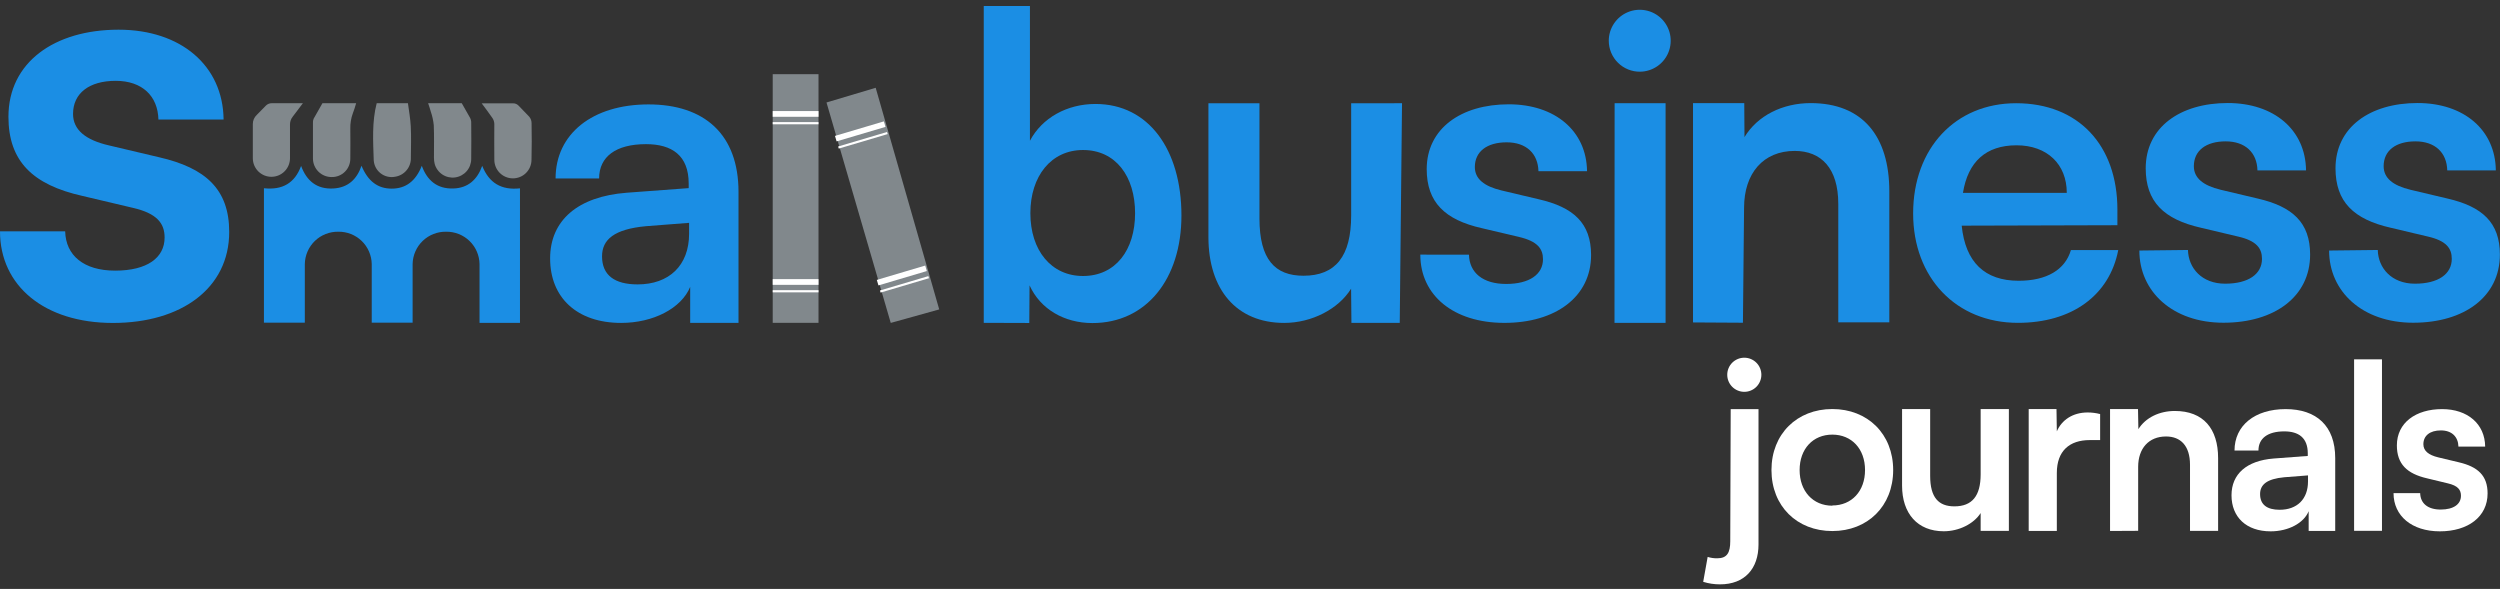 <svg width="208" height="49" viewBox="0 0 208 49" fill="none" xmlns="http://www.w3.org/2000/svg">
<rect x="0" y="0" width="208" height="49" fill="#333333" stroke="none"/>
<g clip-path="url(#clip0_3165_1228)">
<path d="M5.422 19.245C5.471 21.255 6.968 22.517 9.581 22.517C12.248 22.517 13.695 21.444 13.695 19.762C13.695 18.593 13.076 17.751 11.032 17.287L6.872 16.304C2.712 15.376 0.702 13.406 0.702 9.716C0.702 5.182 4.534 2.47 9.863 2.47C15.05 2.47 18.557 5.464 18.603 9.948H13.181C13.135 7.987 11.827 6.725 9.628 6.725C7.429 6.725 6.077 7.752 6.077 9.481C6.077 10.79 7.104 11.646 9.068 12.098L13.228 13.081C17.106 13.969 19.07 15.744 19.07 19.298C19.07 23.971 15.099 26.869 9.396 26.869C3.693 26.869 0 23.776 0 19.248L5.422 19.245Z" fill="#1B8EE4"/>
<path d="M43.262 15.67V26.86H39.897V21.97C39.891 21.611 39.814 21.256 39.671 20.926C39.528 20.596 39.321 20.298 39.063 20.048C38.804 19.798 38.499 19.602 38.164 19.47C37.83 19.338 37.473 19.273 37.114 19.279C36.754 19.273 36.397 19.338 36.062 19.47C35.728 19.602 35.423 19.798 35.164 20.048C34.906 20.298 34.699 20.596 34.556 20.926C34.413 21.256 34.336 21.611 34.33 21.97V26.847H30.928V21.97C30.922 21.611 30.845 21.256 30.702 20.926C30.559 20.596 30.352 20.298 30.093 20.048C29.835 19.798 29.53 19.602 29.195 19.47C28.861 19.338 28.504 19.273 28.144 19.279C27.785 19.273 27.428 19.338 27.093 19.47C26.759 19.602 26.454 19.798 26.195 20.048C25.937 20.298 25.73 20.596 25.587 20.926C25.444 21.256 25.367 21.611 25.361 21.97V26.847H21.959V15.661C23.505 15.828 24.526 15.231 25.052 13.805C25.509 15.042 26.351 15.754 27.724 15.682C28.961 15.617 29.694 14.909 30.077 13.793C30.616 15.085 31.438 15.698 32.598 15.695C33.758 15.692 34.584 15.076 35.094 13.796C35.536 15.008 36.368 15.729 37.723 15.682C38.96 15.642 39.715 14.928 40.12 13.799C40.689 15.222 41.709 15.84 43.262 15.67Z" fill="#1B8EE4"/>
<path d="M45.77 21.504C45.77 18.334 48.071 16.348 52.144 16.035L57.299 15.652V15.268C57.299 12.933 55.905 11.993 53.746 11.993C51.238 11.993 49.846 13.039 49.846 14.851H46.224C46.224 11.139 49.289 8.687 53.956 8.687C58.623 8.687 61.444 11.192 61.444 15.964V26.86H57.423V23.869C56.693 25.648 54.358 26.866 51.677 26.866C47.999 26.866 45.77 24.754 45.77 21.504ZM57.333 19.447V18.541L53.746 18.819C51.098 19.063 50.09 19.935 50.09 21.327C50.09 22.895 51.133 23.662 53.05 23.662C55.66 23.662 57.333 22.094 57.333 19.447Z" fill="#1B8EE4"/>
<path d="M64.29 26.86V6.172H68.1V26.86H64.29Z" fill="#81888C"/>
<path d="M74.11 26.866L68.765 8.526L72.857 7.304L78.143 25.744L74.11 26.866Z" fill="#81888C"/>
<path d="M81.848 26.86V0.5H85.69V11.714C86.698 9.8 88.782 8.65 91.142 8.65C95.587 8.65 98.296 12.482 98.296 17.928C98.296 23.22 95.364 26.878 90.889 26.878C88.557 26.878 86.559 25.728 85.659 23.742L85.637 26.872L81.848 26.86ZM90.109 22.963C92.819 22.963 94.439 20.798 94.439 17.739C94.439 14.68 92.831 12.481 90.109 12.481C87.459 12.481 85.727 14.646 85.727 17.739C85.727 20.832 87.459 22.963 90.109 22.963Z" fill="#1B8EE4"/>
<path d="M116.648 8.588L116.459 26.86H112.439L112.411 24.018C111.365 25.712 109.135 26.866 106.844 26.866C102.872 26.866 100.541 24.083 100.541 19.728V8.594H104.787V18.181C104.787 21.584 106.077 22.941 108.446 22.941C111.127 22.941 112.417 21.321 112.417 17.931V8.594L116.648 8.588Z" fill="#1B8EE4"/>
<path d="M122.218 21.188C122.252 22.685 123.369 23.625 125.311 23.625C127.253 23.625 128.376 22.824 128.376 21.572C128.376 20.702 127.925 20.075 126.391 19.716L123.298 18.986C120.205 18.29 118.702 16.821 118.702 14.075C118.702 10.697 121.557 8.678 125.528 8.678C129.394 8.678 132.004 10.904 132.041 14.245H127.999C127.965 12.782 126.991 11.841 125.354 11.841C123.718 11.841 122.707 12.608 122.707 13.898C122.707 14.873 123.471 15.5 124.934 15.847L128.027 16.58C130.915 17.241 132.378 18.565 132.378 21.219C132.378 24.701 129.418 26.863 125.169 26.863C120.919 26.863 118.17 24.562 118.17 21.185L122.218 21.188Z" fill="#1B8EE4"/>
<path d="M133.85 3.388C133.85 2.88 134 2.384 134.282 1.961C134.564 1.538 134.964 1.208 135.433 1.012C135.902 0.816 136.418 0.763 136.917 0.86C137.415 0.956 137.874 1.198 138.236 1.555C138.598 1.912 138.846 2.368 138.949 2.865C139.052 3.363 139.006 3.88 138.816 4.351C138.626 4.822 138.301 5.227 137.882 5.514C137.463 5.801 136.968 5.958 136.46 5.965C136.119 5.969 135.781 5.906 135.464 5.779C135.147 5.651 134.859 5.462 134.617 5.222C134.374 4.983 134.181 4.697 134.049 4.382C133.918 4.068 133.85 3.73 133.85 3.388ZM134.336 8.588H138.576V26.86H134.326L134.336 8.588Z" fill="#1B8EE4"/>
<path d="M140.858 26.826V8.578H145.123L145.141 11.408C146.221 9.618 148.312 8.578 150.644 8.578C154.973 8.578 157.191 11.337 157.191 15.924V26.817H152.945V16.963C152.945 13.988 151.516 12.556 149.32 12.556C146.71 12.556 145.107 14.411 145.107 17.285L145.012 26.851L140.858 26.826Z" fill="#1B8EE4"/>
<path d="M159.173 17.758C159.173 12.333 162.693 8.588 167.74 8.588C172.896 8.588 176.168 12.055 176.168 17.445V18.738L163.213 18.775C163.522 21.819 165.13 23.359 167.951 23.359C170.283 23.359 171.817 22.45 172.302 20.804H176.239C175.506 24.587 172.373 26.86 167.889 26.86C162.761 26.86 159.173 23.114 159.173 17.758ZM163.318 16.044H171.956C171.956 13.663 170.32 12.089 167.777 12.089C165.235 12.089 163.735 13.453 163.318 16.044Z" fill="#1B8EE4"/>
<path d="M182.039 20.798C182.073 22.304 183.19 23.603 185.132 23.603C187.074 23.603 188.197 22.799 188.197 21.537C188.197 20.662 187.745 20.034 186.211 19.682L183.119 18.949C180.026 18.247 178.523 16.784 178.523 14C178.523 10.598 181.377 8.572 185.349 8.572C189.215 8.572 191.825 10.815 191.862 14.176H187.82C187.786 12.704 186.811 11.761 185.175 11.761C183.539 11.761 182.528 12.531 182.528 13.827C182.528 14.807 183.295 15.435 184.758 15.788L187.851 16.521C190.739 17.189 192.202 18.519 192.202 21.179C192.202 24.68 189.242 26.851 184.993 26.851C180.743 26.851 177.994 24.24 177.994 20.845L182.039 20.798Z" fill="#1B8EE4"/>
<path d="M197.831 20.798C197.865 22.304 198.981 23.603 200.923 23.603C202.866 23.603 203.988 22.799 203.988 21.537C203.988 20.662 203.537 20.034 202.003 19.682L198.91 18.949C195.817 18.247 194.314 16.784 194.314 14C194.314 10.598 197.169 8.572 201.14 8.572C205.006 8.572 207.616 10.815 207.653 14.176H203.611C203.577 12.704 202.603 11.761 200.964 11.761C199.325 11.761 198.319 12.531 198.319 13.827C198.319 14.807 199.083 15.435 200.546 15.788L203.639 16.521C206.528 17.189 207.991 18.519 207.991 21.179C207.991 24.68 205.031 26.851 200.781 26.851C196.532 26.851 193.782 24.24 193.782 20.845L197.831 20.798Z" fill="#1B8EE4"/>
<path d="M142.077 46.335C142.337 46.417 142.608 46.456 142.881 46.45C143.688 46.45 143.957 45.989 143.957 45.03L143.994 34.038H146.308V45.299C146.308 47.313 145.157 48.618 143.107 48.618C142.632 48.62 142.159 48.549 141.706 48.408L142.077 46.335ZM143.707 31.181C143.707 30.804 143.856 30.443 144.122 30.177C144.389 29.911 144.75 29.761 145.126 29.761C145.503 29.761 145.864 29.911 146.13 30.177C146.396 30.443 146.546 30.804 146.546 31.181C146.546 31.557 146.396 31.918 146.13 32.184C145.864 32.451 145.503 32.6 145.126 32.6C144.75 32.6 144.389 32.451 144.122 32.184C143.856 31.918 143.707 31.557 143.707 31.181Z" fill="white"/>
<path d="M152.449 34.032C155.384 34.032 157.512 36.101 157.512 39.108C157.512 42.114 155.384 44.183 152.449 44.183C149.514 44.183 147.386 42.114 147.386 39.108C147.386 36.101 149.517 34.032 152.449 34.032ZM152.449 42.055C154.061 42.055 155.171 40.864 155.171 39.108C155.171 37.351 154.061 36.16 152.449 36.16C150.838 36.16 149.728 37.351 149.728 39.108C149.728 40.864 150.838 42.074 152.449 42.074V42.055Z" fill="white"/>
<path d="M167.138 34.032V44.17H164.79V42.686C164.215 43.586 162.987 44.201 161.722 44.201C159.535 44.201 158.252 42.723 158.252 40.403V34.032H160.59V39.599C160.59 41.399 161.298 42.129 162.603 42.129C164.079 42.129 164.79 41.266 164.79 39.463V34.032H167.138Z" fill="white"/>
<path d="M174.731 36.615H173.868C172.182 36.615 171.128 37.515 171.128 39.355V44.176H168.787V34.032H171.1L171.128 35.888C171.53 34.96 172.43 34.317 173.695 34.317C174.044 34.317 174.393 34.362 174.731 34.45V36.615Z" fill="white"/>
<path d="M175.556 44.176V34.032H177.882L177.913 35.706C178.51 34.747 179.658 34.193 180.944 34.193C183.323 34.193 184.547 35.668 184.547 38.121V44.17H182.209V38.671C182.209 37.082 181.423 36.315 180.214 36.315C178.776 36.315 177.895 37.311 177.895 38.845V44.164L175.556 44.176Z" fill="white"/>
<path d="M185.661 41.207C185.661 39.435 186.926 38.325 189.171 38.148L192.007 37.935V37.722C192.007 36.417 191.24 35.891 190.053 35.891C188.67 35.891 187.903 36.472 187.903 37.487H185.911C185.911 35.402 187.597 34.038 190.167 34.038C192.737 34.038 194.29 35.442 194.29 38.111V44.176H192.081V42.531C191.679 43.524 190.393 44.207 188.918 44.207C186.889 44.207 185.661 43.02 185.661 41.207ZM192.026 40.057V39.553L190.053 39.707C188.596 39.843 188.039 40.326 188.039 41.108C188.039 41.987 188.614 42.413 189.669 42.413C191.107 42.413 192.026 41.538 192.026 40.057Z" fill="white"/>
<path d="M195.861 44.164V29.897H198.18V44.164H195.861Z" fill="white"/>
<path d="M201.359 41.031C201.378 41.869 201.978 42.395 203.063 42.395C204.149 42.395 204.752 41.946 204.752 41.244C204.752 40.759 204.502 40.409 203.66 40.215L201.953 39.803C200.246 39.413 199.42 38.597 199.42 37.057C199.42 35.17 200.994 34.038 203.181 34.038C205.309 34.038 206.747 35.275 206.766 37.156H204.542C204.52 36.336 203.985 35.81 203.082 35.81C202.179 35.81 201.625 36.24 201.625 36.961C201.625 37.505 202.049 37.858 202.862 38.053L204.57 38.461C206.159 38.832 206.967 39.571 206.967 41.053C206.967 42.998 205.337 44.207 202.998 44.207C200.66 44.207 199.142 42.921 199.142 41.031H201.359Z" fill="white"/>
<path d="M24.347 9.716C24.196 9.909 24.119 10.149 24.127 10.394C24.127 11.322 24.127 12.231 24.127 13.153C24.129 13.356 24.09 13.557 24.014 13.745C23.937 13.933 23.825 14.105 23.682 14.249C23.539 14.394 23.37 14.509 23.183 14.588C22.996 14.667 22.795 14.708 22.592 14.71C22.389 14.711 22.187 14.673 21.999 14.596C21.811 14.52 21.64 14.407 21.495 14.265C21.351 14.122 21.235 13.952 21.156 13.765C21.077 13.578 21.036 13.377 21.035 13.174C21.035 12.225 21.035 11.275 21.035 10.326C21.033 10.183 21.061 10.041 21.118 9.909C21.174 9.778 21.258 9.659 21.362 9.562L22.114 8.795C22.177 8.729 22.253 8.677 22.337 8.641C22.421 8.605 22.511 8.587 22.602 8.588H25.2C24.908 8.965 24.623 9.341 24.347 9.716Z" fill="#81888C"/>
<path d="M44.221 13.31C44.217 13.72 44.049 14.112 43.756 14.399C43.463 14.686 43.068 14.844 42.658 14.84C42.248 14.835 41.856 14.668 41.569 14.375C41.282 14.082 41.124 13.687 41.128 13.276C41.113 12.287 41.128 11.294 41.128 10.304C41.121 10.124 41.062 9.95 40.958 9.803C40.667 9.391 40.374 8.989 40.077 8.597H42.699C42.782 8.597 42.864 8.614 42.94 8.646C43.016 8.679 43.084 8.726 43.142 8.786C43.451 9.095 43.739 9.404 44.035 9.713C44.158 9.862 44.225 10.047 44.227 10.239C44.246 11.26 44.246 12.28 44.221 13.31Z" fill="#81888C"/>
<path d="M29.359 9.42C29.207 9.832 29.134 10.27 29.146 10.709C29.164 11.535 29.146 12.361 29.146 13.184C29.149 13.387 29.111 13.59 29.035 13.779C28.958 13.968 28.845 14.14 28.7 14.284C28.556 14.429 28.384 14.543 28.195 14.619C28.006 14.696 27.803 14.733 27.599 14.73C27.396 14.732 27.195 14.694 27.006 14.618C26.818 14.542 26.646 14.43 26.501 14.288C26.356 14.146 26.241 13.976 26.161 13.79C26.081 13.603 26.039 13.402 26.037 13.199C26.037 12.209 26.037 11.22 26.037 10.23C26.028 10.108 26.048 9.986 26.096 9.874C26.337 9.444 26.582 9.018 26.826 8.588H29.631C29.554 8.869 29.461 9.147 29.359 9.42Z" fill="#81888C"/>
<path d="M39.205 13.214C39.208 13.591 39.074 13.956 38.828 14.241C38.582 14.526 38.24 14.711 37.867 14.762C37.494 14.812 37.115 14.726 36.802 14.517C36.488 14.308 36.262 13.993 36.164 13.629C36.123 13.461 36.103 13.289 36.105 13.116C36.105 12.219 36.127 11.319 36.09 10.422C36.051 10.029 35.966 9.641 35.836 9.268C35.775 9.039 35.697 8.817 35.62 8.588H38.419C38.654 9 38.884 9.405 39.109 9.803C39.175 9.93 39.208 10.072 39.205 10.214C39.214 11.213 39.22 12.212 39.205 13.214Z" fill="#81888C"/>
<path d="M34.184 13.109C34.2 13.491 34.075 13.865 33.832 14.159C33.59 14.454 33.247 14.648 32.869 14.705C32.661 14.746 32.446 14.742 32.239 14.693C32.032 14.644 31.838 14.552 31.67 14.421C31.502 14.291 31.363 14.127 31.264 13.939C31.165 13.751 31.107 13.544 31.094 13.332C31.045 11.748 30.936 10.153 31.341 8.588H33.94C34.032 9.246 34.141 9.874 34.175 10.508C34.221 11.371 34.193 12.24 34.184 13.109Z" fill="#81888C"/>
<path d="M68.1 9.24H64.29V9.717H68.1V9.24Z" fill="white"/>
<path d="M68.1 10.159H64.29V10.341H68.1V10.159Z" fill="white"/>
<path d="M73.538 10.099L69.47 11.307L69.605 11.763L73.673 10.556L73.538 10.099Z" fill="white"/>
<path d="M73.8 10.981L69.732 12.188L69.784 12.363L73.852 11.156L73.8 10.981Z" fill="white"/>
<path d="M76.977 22.094L72.95 23.289L73.086 23.746L77.112 22.551L76.977 22.094Z" fill="white"/>
<path d="M77.238 22.973L73.212 24.168L73.264 24.343L77.29 23.148L77.238 22.973Z" fill="white"/>
<path d="M68.1 23.223H64.29V23.699H68.1V23.223Z" fill="white"/>
<path d="M68.1 24.142H64.29V24.324H68.1V24.142Z" fill="white"/>
</g>
<defs>
<clipPath id="clip0_3165_1228">
<rect width="208" height="48.115" fill="white" transform="translate(0 0.5)"/>
</clipPath>
</defs>
</svg>
